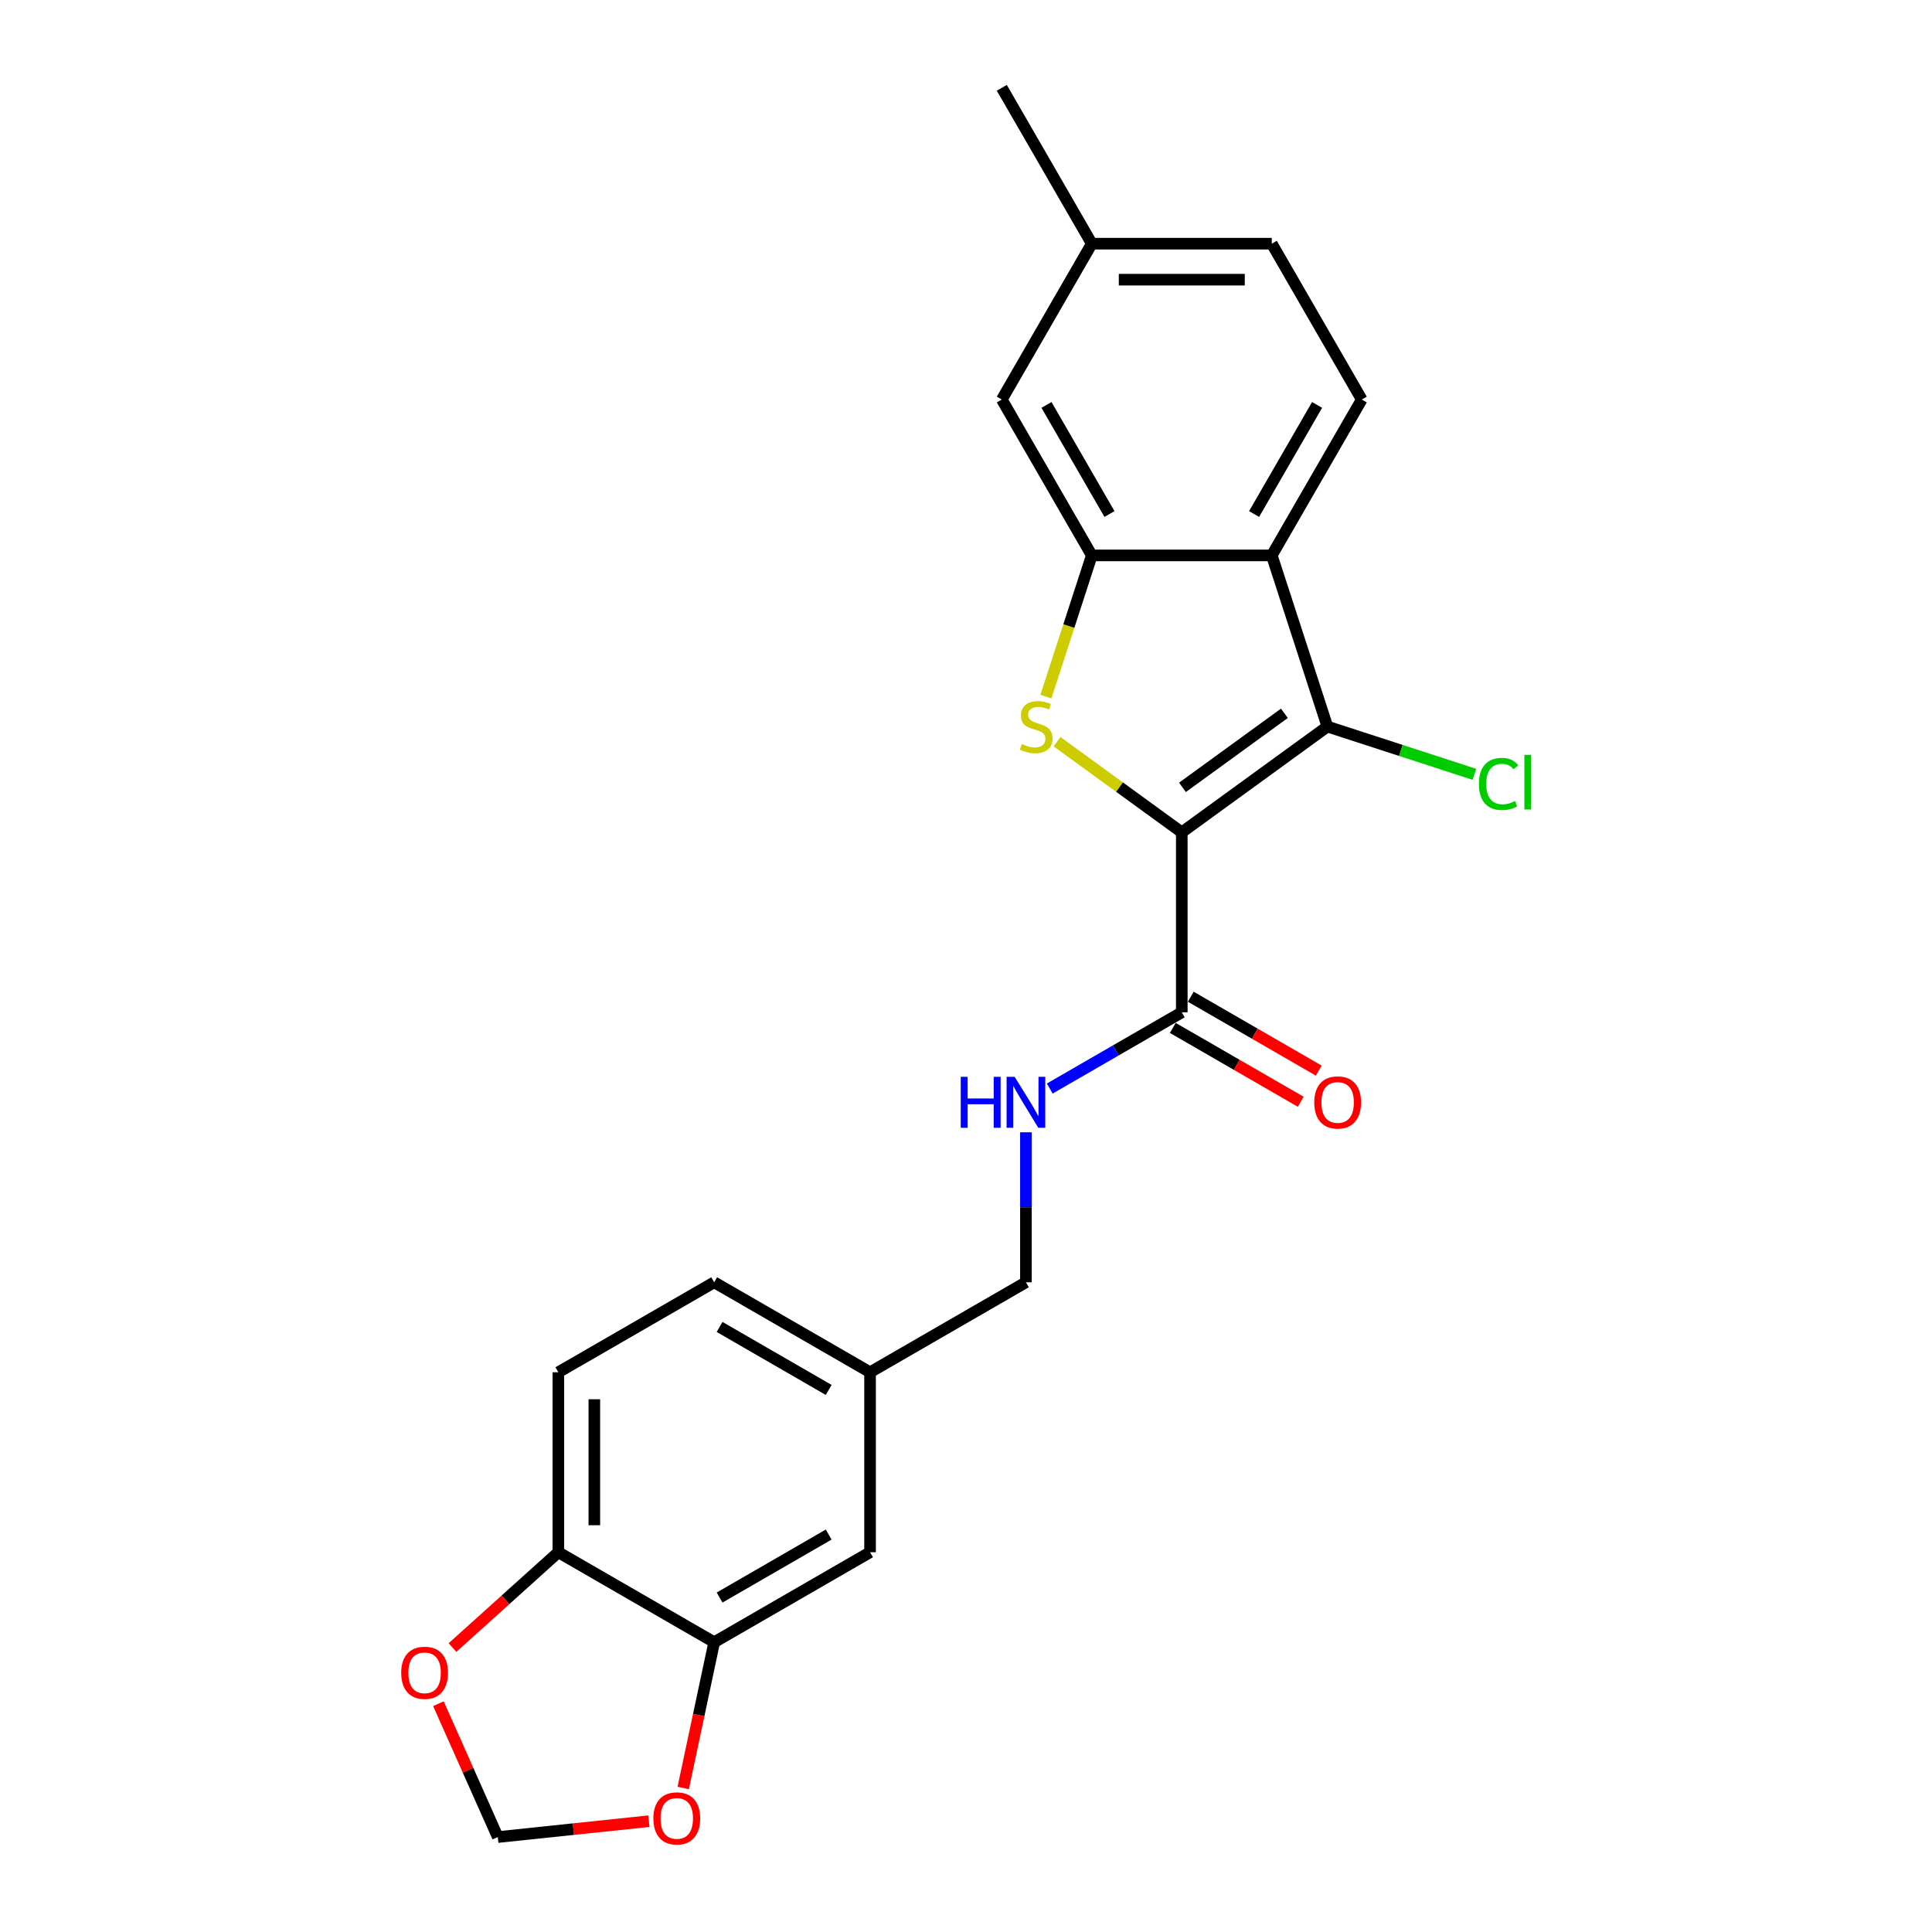 <?xml version='1.0' encoding='iso-8859-1'?>
<svg version='1.1' baseProfile='full'
              xmlns='http://www.w3.org/2000/svg'
                      xmlns:rdkit='http://www.rdkit.org/xml'
                      xmlns:xlink='http://www.w3.org/1999/xlink'
                  xml:space='preserve'
width='1000px' height='1000px' viewBox='0 0 1000 1000'>
<!-- END OF HEADER -->
<rect style='opacity:1.0;fill:#FFFFFF;stroke:none' width='1000' height='1000' x='0' y='0'> </rect>
<path class='bond-0' d='M 611.69,430.821 L 579.402,407.363' style='fill:none;fill-rule:evenodd;stroke:#000000;stroke-width:6px;stroke-linecap:butt;stroke-linejoin:miter;stroke-opacity:1' />
<path class='bond-0' d='M 579.402,407.363 L 547.115,383.905' style='fill:none;fill-rule:evenodd;stroke:#CCCC00;stroke-width:6px;stroke-linecap:butt;stroke-linejoin:miter;stroke-opacity:1' />
<path class='bond-1' d='M 611.69,430.821 L 687.053,376.067' style='fill:none;fill-rule:evenodd;stroke:#000000;stroke-width:6px;stroke-linecap:butt;stroke-linejoin:miter;stroke-opacity:1' />
<path class='bond-1' d='M 612.044,407.536 L 664.797,369.208' style='fill:none;fill-rule:evenodd;stroke:#000000;stroke-width:6px;stroke-linecap:butt;stroke-linejoin:miter;stroke-opacity:1' />
<path class='bond-4' d='M 611.69,430.821 L 611.69,523.975' style='fill:none;fill-rule:evenodd;stroke:#000000;stroke-width:6px;stroke-linecap:butt;stroke-linejoin:miter;stroke-opacity:1' />
<path class='bond-3' d='M 541.358,360.585 L 553.236,324.029' style='fill:none;fill-rule:evenodd;stroke:#CCCC00;stroke-width:6px;stroke-linecap:butt;stroke-linejoin:miter;stroke-opacity:1' />
<path class='bond-3' d='M 553.236,324.029 L 565.114,287.473' style='fill:none;fill-rule:evenodd;stroke:#000000;stroke-width:6px;stroke-linecap:butt;stroke-linejoin:miter;stroke-opacity:1' />
<path class='bond-2' d='M 687.053,376.067 L 658.267,287.473' style='fill:none;fill-rule:evenodd;stroke:#000000;stroke-width:6px;stroke-linecap:butt;stroke-linejoin:miter;stroke-opacity:1' />
<path class='bond-15' d='M 687.053,376.067 L 725.099,388.429' style='fill:none;fill-rule:evenodd;stroke:#000000;stroke-width:6px;stroke-linecap:butt;stroke-linejoin:miter;stroke-opacity:1' />
<path class='bond-15' d='M 725.099,388.429 L 763.145,400.791' style='fill:none;fill-rule:evenodd;stroke:#00CC00;stroke-width:6px;stroke-linecap:butt;stroke-linejoin:miter;stroke-opacity:1' />
<path class='bond-6' d='M 658.267,287.473 L 704.843,206.801' style='fill:none;fill-rule:evenodd;stroke:#000000;stroke-width:6px;stroke-linecap:butt;stroke-linejoin:miter;stroke-opacity:1' />
<path class='bond-6' d='M 649.119,266.057 L 681.722,209.586' style='fill:none;fill-rule:evenodd;stroke:#000000;stroke-width:6px;stroke-linecap:butt;stroke-linejoin:miter;stroke-opacity:1' />
<path class='bond-23' d='M 658.267,287.473 L 565.114,287.473' style='fill:none;fill-rule:evenodd;stroke:#000000;stroke-width:6px;stroke-linecap:butt;stroke-linejoin:miter;stroke-opacity:1' />
<path class='bond-10' d='M 565.114,287.473 L 518.537,206.801' style='fill:none;fill-rule:evenodd;stroke:#000000;stroke-width:6px;stroke-linecap:butt;stroke-linejoin:miter;stroke-opacity:1' />
<path class='bond-10' d='M 574.262,266.057 L 541.658,209.586' style='fill:none;fill-rule:evenodd;stroke:#000000;stroke-width:6px;stroke-linecap:butt;stroke-linejoin:miter;stroke-opacity:1' />
<path class='bond-7' d='M 611.69,523.975 L 577.52,543.702' style='fill:none;fill-rule:evenodd;stroke:#000000;stroke-width:6px;stroke-linecap:butt;stroke-linejoin:miter;stroke-opacity:1' />
<path class='bond-7' d='M 577.52,543.702 L 543.351,563.43' style='fill:none;fill-rule:evenodd;stroke:#0000FF;stroke-width:6px;stroke-linecap:butt;stroke-linejoin:miter;stroke-opacity:1' />
<path class='bond-13' d='M 607.032,532.042 L 640.15,551.162' style='fill:none;fill-rule:evenodd;stroke:#000000;stroke-width:6px;stroke-linecap:butt;stroke-linejoin:miter;stroke-opacity:1' />
<path class='bond-13' d='M 640.15,551.162 L 673.267,570.282' style='fill:none;fill-rule:evenodd;stroke:#FF0000;stroke-width:6px;stroke-linecap:butt;stroke-linejoin:miter;stroke-opacity:1' />
<path class='bond-13' d='M 616.348,515.907 L 649.465,535.027' style='fill:none;fill-rule:evenodd;stroke:#000000;stroke-width:6px;stroke-linecap:butt;stroke-linejoin:miter;stroke-opacity:1' />
<path class='bond-13' d='M 649.465,535.027 L 682.582,554.148' style='fill:none;fill-rule:evenodd;stroke:#FF0000;stroke-width:6px;stroke-linecap:butt;stroke-linejoin:miter;stroke-opacity:1' />
<path class='bond-5' d='M 369.671,850.011 L 450.344,803.434' style='fill:none;fill-rule:evenodd;stroke:#000000;stroke-width:6px;stroke-linecap:butt;stroke-linejoin:miter;stroke-opacity:1' />
<path class='bond-5' d='M 372.457,826.889 L 428.928,794.286' style='fill:none;fill-rule:evenodd;stroke:#000000;stroke-width:6px;stroke-linecap:butt;stroke-linejoin:miter;stroke-opacity:1' />
<path class='bond-9' d='M 369.671,850.011 L 361.653,887.735' style='fill:none;fill-rule:evenodd;stroke:#000000;stroke-width:6px;stroke-linecap:butt;stroke-linejoin:miter;stroke-opacity:1' />
<path class='bond-9' d='M 361.653,887.735 L 353.634,925.46' style='fill:none;fill-rule:evenodd;stroke:#FF0000;stroke-width:6px;stroke-linecap:butt;stroke-linejoin:miter;stroke-opacity:1' />
<path class='bond-25' d='M 369.671,850.011 L 288.998,803.434' style='fill:none;fill-rule:evenodd;stroke:#000000;stroke-width:6px;stroke-linecap:butt;stroke-linejoin:miter;stroke-opacity:1' />
<path class='bond-19' d='M 704.843,206.801 L 658.267,126.128' style='fill:none;fill-rule:evenodd;stroke:#000000;stroke-width:6px;stroke-linecap:butt;stroke-linejoin:miter;stroke-opacity:1' />
<path class='bond-18' d='M 531.017,586.07 L 531.017,624.887' style='fill:none;fill-rule:evenodd;stroke:#0000FF;stroke-width:6px;stroke-linecap:butt;stroke-linejoin:miter;stroke-opacity:1' />
<path class='bond-18' d='M 531.017,624.887 L 531.017,663.704' style='fill:none;fill-rule:evenodd;stroke:#000000;stroke-width:6px;stroke-linecap:butt;stroke-linejoin:miter;stroke-opacity:1' />
<path class='bond-8' d='M 288.998,803.434 L 288.998,710.281' style='fill:none;fill-rule:evenodd;stroke:#000000;stroke-width:6px;stroke-linecap:butt;stroke-linejoin:miter;stroke-opacity:1' />
<path class='bond-8' d='M 307.629,789.461 L 307.629,724.254' style='fill:none;fill-rule:evenodd;stroke:#000000;stroke-width:6px;stroke-linecap:butt;stroke-linejoin:miter;stroke-opacity:1' />
<path class='bond-11' d='M 288.998,803.434 L 261.604,828.099' style='fill:none;fill-rule:evenodd;stroke:#000000;stroke-width:6px;stroke-linecap:butt;stroke-linejoin:miter;stroke-opacity:1' />
<path class='bond-11' d='M 261.604,828.099 L 234.211,852.765' style='fill:none;fill-rule:evenodd;stroke:#FF0000;stroke-width:6px;stroke-linecap:butt;stroke-linejoin:miter;stroke-opacity:1' />
<path class='bond-12' d='M 335.865,942.646 L 296.763,946.755' style='fill:none;fill-rule:evenodd;stroke:#FF0000;stroke-width:6px;stroke-linecap:butt;stroke-linejoin:miter;stroke-opacity:1' />
<path class='bond-12' d='M 296.763,946.755 L 257.661,950.865' style='fill:none;fill-rule:evenodd;stroke:#000000;stroke-width:6px;stroke-linecap:butt;stroke-linejoin:miter;stroke-opacity:1' />
<path class='bond-20' d='M 518.537,206.801 L 565.114,126.128' style='fill:none;fill-rule:evenodd;stroke:#000000;stroke-width:6px;stroke-linecap:butt;stroke-linejoin:miter;stroke-opacity:1' />
<path class='bond-26' d='M 226.93,881.844 L 242.296,916.355' style='fill:none;fill-rule:evenodd;stroke:#FF0000;stroke-width:6px;stroke-linecap:butt;stroke-linejoin:miter;stroke-opacity:1' />
<path class='bond-26' d='M 242.296,916.355 L 257.661,950.865' style='fill:none;fill-rule:evenodd;stroke:#000000;stroke-width:6px;stroke-linecap:butt;stroke-linejoin:miter;stroke-opacity:1' />
<path class='bond-14' d='M 450.344,803.434 L 450.344,710.281' style='fill:none;fill-rule:evenodd;stroke:#000000;stroke-width:6px;stroke-linecap:butt;stroke-linejoin:miter;stroke-opacity:1' />
<path class='bond-16' d='M 288.998,710.281 L 369.671,663.704' style='fill:none;fill-rule:evenodd;stroke:#000000;stroke-width:6px;stroke-linecap:butt;stroke-linejoin:miter;stroke-opacity:1' />
<path class='bond-17' d='M 450.344,710.281 L 531.017,663.704' style='fill:none;fill-rule:evenodd;stroke:#000000;stroke-width:6px;stroke-linecap:butt;stroke-linejoin:miter;stroke-opacity:1' />
<path class='bond-21' d='M 450.344,710.281 L 369.671,663.704' style='fill:none;fill-rule:evenodd;stroke:#000000;stroke-width:6px;stroke-linecap:butt;stroke-linejoin:miter;stroke-opacity:1' />
<path class='bond-21' d='M 428.928,719.429 L 372.457,686.825' style='fill:none;fill-rule:evenodd;stroke:#000000;stroke-width:6px;stroke-linecap:butt;stroke-linejoin:miter;stroke-opacity:1' />
<path class='bond-24' d='M 658.267,126.128 L 565.114,126.128' style='fill:none;fill-rule:evenodd;stroke:#000000;stroke-width:6px;stroke-linecap:butt;stroke-linejoin:miter;stroke-opacity:1' />
<path class='bond-24' d='M 644.294,144.758 L 579.087,144.758' style='fill:none;fill-rule:evenodd;stroke:#000000;stroke-width:6px;stroke-linecap:butt;stroke-linejoin:miter;stroke-opacity:1' />
<path class='bond-22' d='M 565.114,126.128 L 518.537,45.455' style='fill:none;fill-rule:evenodd;stroke:#000000;stroke-width:6px;stroke-linecap:butt;stroke-linejoin:miter;stroke-opacity:1' />
<path  class='atom-1' d='M 528.875 385.122
Q 529.174 385.234, 530.403 385.755
Q 531.633 386.277, 532.974 386.612
Q 534.353 386.91, 535.694 386.91
Q 538.191 386.91, 539.644 385.718
Q 541.097 384.488, 541.097 382.365
Q 541.097 380.911, 540.352 380.017
Q 539.644 379.123, 538.526 378.638
Q 537.408 378.154, 535.545 377.595
Q 533.198 376.887, 531.782 376.216
Q 530.403 375.546, 529.397 374.13
Q 528.428 372.714, 528.428 370.329
Q 528.428 367.013, 530.664 364.964
Q 532.937 362.914, 537.408 362.914
Q 540.464 362.914, 543.929 364.367
L 543.072 367.236
Q 539.905 365.932, 537.52 365.932
Q 534.949 365.932, 533.533 367.013
Q 532.117 368.056, 532.154 369.882
Q 532.154 371.298, 532.862 372.155
Q 533.608 373.012, 534.651 373.496
Q 535.731 373.981, 537.52 374.54
Q 539.905 375.285, 541.321 376.03
Q 542.737 376.775, 543.743 378.303
Q 544.786 379.794, 544.786 382.365
Q 544.786 386.016, 542.327 387.991
Q 539.905 389.929, 535.843 389.929
Q 533.496 389.929, 531.707 389.407
Q 529.956 388.923, 527.869 388.066
L 528.875 385.122
' fill='#CCCC00'/>
<path  class='atom-8' d='M 497.277 557.361
L 500.854 557.361
L 500.854 568.576
L 514.343 568.576
L 514.343 557.361
L 517.92 557.361
L 517.92 583.742
L 514.343 583.742
L 514.343 571.557
L 500.854 571.557
L 500.854 583.742
L 497.277 583.742
L 497.277 557.361
' fill='#0000FF'/>
<path  class='atom-8' d='M 525.186 557.361
L 533.83 571.334
Q 534.687 572.712, 536.066 575.209
Q 537.445 577.705, 537.519 577.854
L 537.519 557.361
L 541.022 557.361
L 541.022 583.742
L 537.407 583.742
L 528.129 568.465
Q 527.049 566.676, 525.894 564.627
Q 524.776 562.577, 524.441 561.944
L 524.441 583.742
L 521.013 583.742
L 521.013 557.361
L 525.186 557.361
' fill='#0000FF'/>
<path  class='atom-10' d='M 338.194 941.203
Q 338.194 934.868, 341.324 931.328
Q 344.454 927.789, 350.304 927.789
Q 356.154 927.789, 359.284 931.328
Q 362.413 934.868, 362.413 941.203
Q 362.413 947.612, 359.246 951.263
Q 356.079 954.877, 350.304 954.877
Q 344.491 954.877, 341.324 951.263
Q 338.194 947.649, 338.194 941.203
M 350.304 951.897
Q 354.328 951.897, 356.489 949.214
Q 358.687 946.494, 358.687 941.203
Q 358.687 936.023, 356.489 933.415
Q 354.328 930.769, 350.304 930.769
Q 346.279 930.769, 344.081 933.378
Q 341.92 935.986, 341.92 941.203
Q 341.92 946.531, 344.081 949.214
Q 346.279 951.897, 350.304 951.897
' fill='#FF0000'/>
<path  class='atom-12' d='M 207.662 865.84
Q 207.662 859.506, 210.792 855.966
Q 213.922 852.426, 219.772 852.426
Q 225.622 852.426, 228.752 855.966
Q 231.882 859.506, 231.882 865.84
Q 231.882 872.249, 228.715 875.901
Q 225.547 879.515, 219.772 879.515
Q 213.959 879.515, 210.792 875.901
Q 207.662 872.286, 207.662 865.84
M 219.772 876.534
Q 223.796 876.534, 225.957 873.851
Q 228.156 871.131, 228.156 865.84
Q 228.156 860.661, 225.957 858.053
Q 223.796 855.407, 219.772 855.407
Q 215.748 855.407, 213.549 858.015
Q 211.388 860.624, 211.388 865.84
Q 211.388 871.168, 213.549 873.851
Q 215.748 876.534, 219.772 876.534
' fill='#FF0000'/>
<path  class='atom-14' d='M 680.253 570.626
Q 680.253 564.291, 683.383 560.751
Q 686.513 557.212, 692.363 557.212
Q 698.213 557.212, 701.343 560.751
Q 704.473 564.291, 704.473 570.626
Q 704.473 577.035, 701.306 580.686
Q 698.139 584.301, 692.363 584.301
Q 686.55 584.301, 683.383 580.686
Q 680.253 577.072, 680.253 570.626
M 692.363 581.32
Q 696.387 581.32, 698.548 578.637
Q 700.747 575.917, 700.747 570.626
Q 700.747 565.446, 698.548 562.838
Q 696.387 560.193, 692.363 560.193
Q 688.339 560.193, 686.14 562.801
Q 683.979 565.409, 683.979 570.626
Q 683.979 575.954, 686.14 578.637
Q 688.339 581.32, 692.363 581.32
' fill='#FF0000'/>
<path  class='atom-16' d='M 765.474 405.766
Q 765.474 399.208, 768.53 395.78
Q 771.622 392.315, 777.472 392.315
Q 782.912 392.315, 785.819 396.153
L 783.36 398.165
Q 781.236 395.37, 777.472 395.37
Q 773.485 395.37, 771.361 398.053
Q 769.275 400.699, 769.275 405.766
Q 769.275 410.983, 771.436 413.666
Q 773.634 416.348, 777.882 416.348
Q 780.789 416.348, 784.179 414.597
L 785.223 417.392
Q 783.844 418.286, 781.757 418.808
Q 779.671 419.329, 777.361 419.329
Q 771.622 419.329, 768.53 415.827
Q 765.474 412.324, 765.474 405.766
' fill='#00CC00'/>
<path  class='atom-16' d='M 789.023 390.713
L 792.451 390.713
L 792.451 418.994
L 789.023 418.994
L 789.023 390.713
' fill='#00CC00'/>
</svg>
